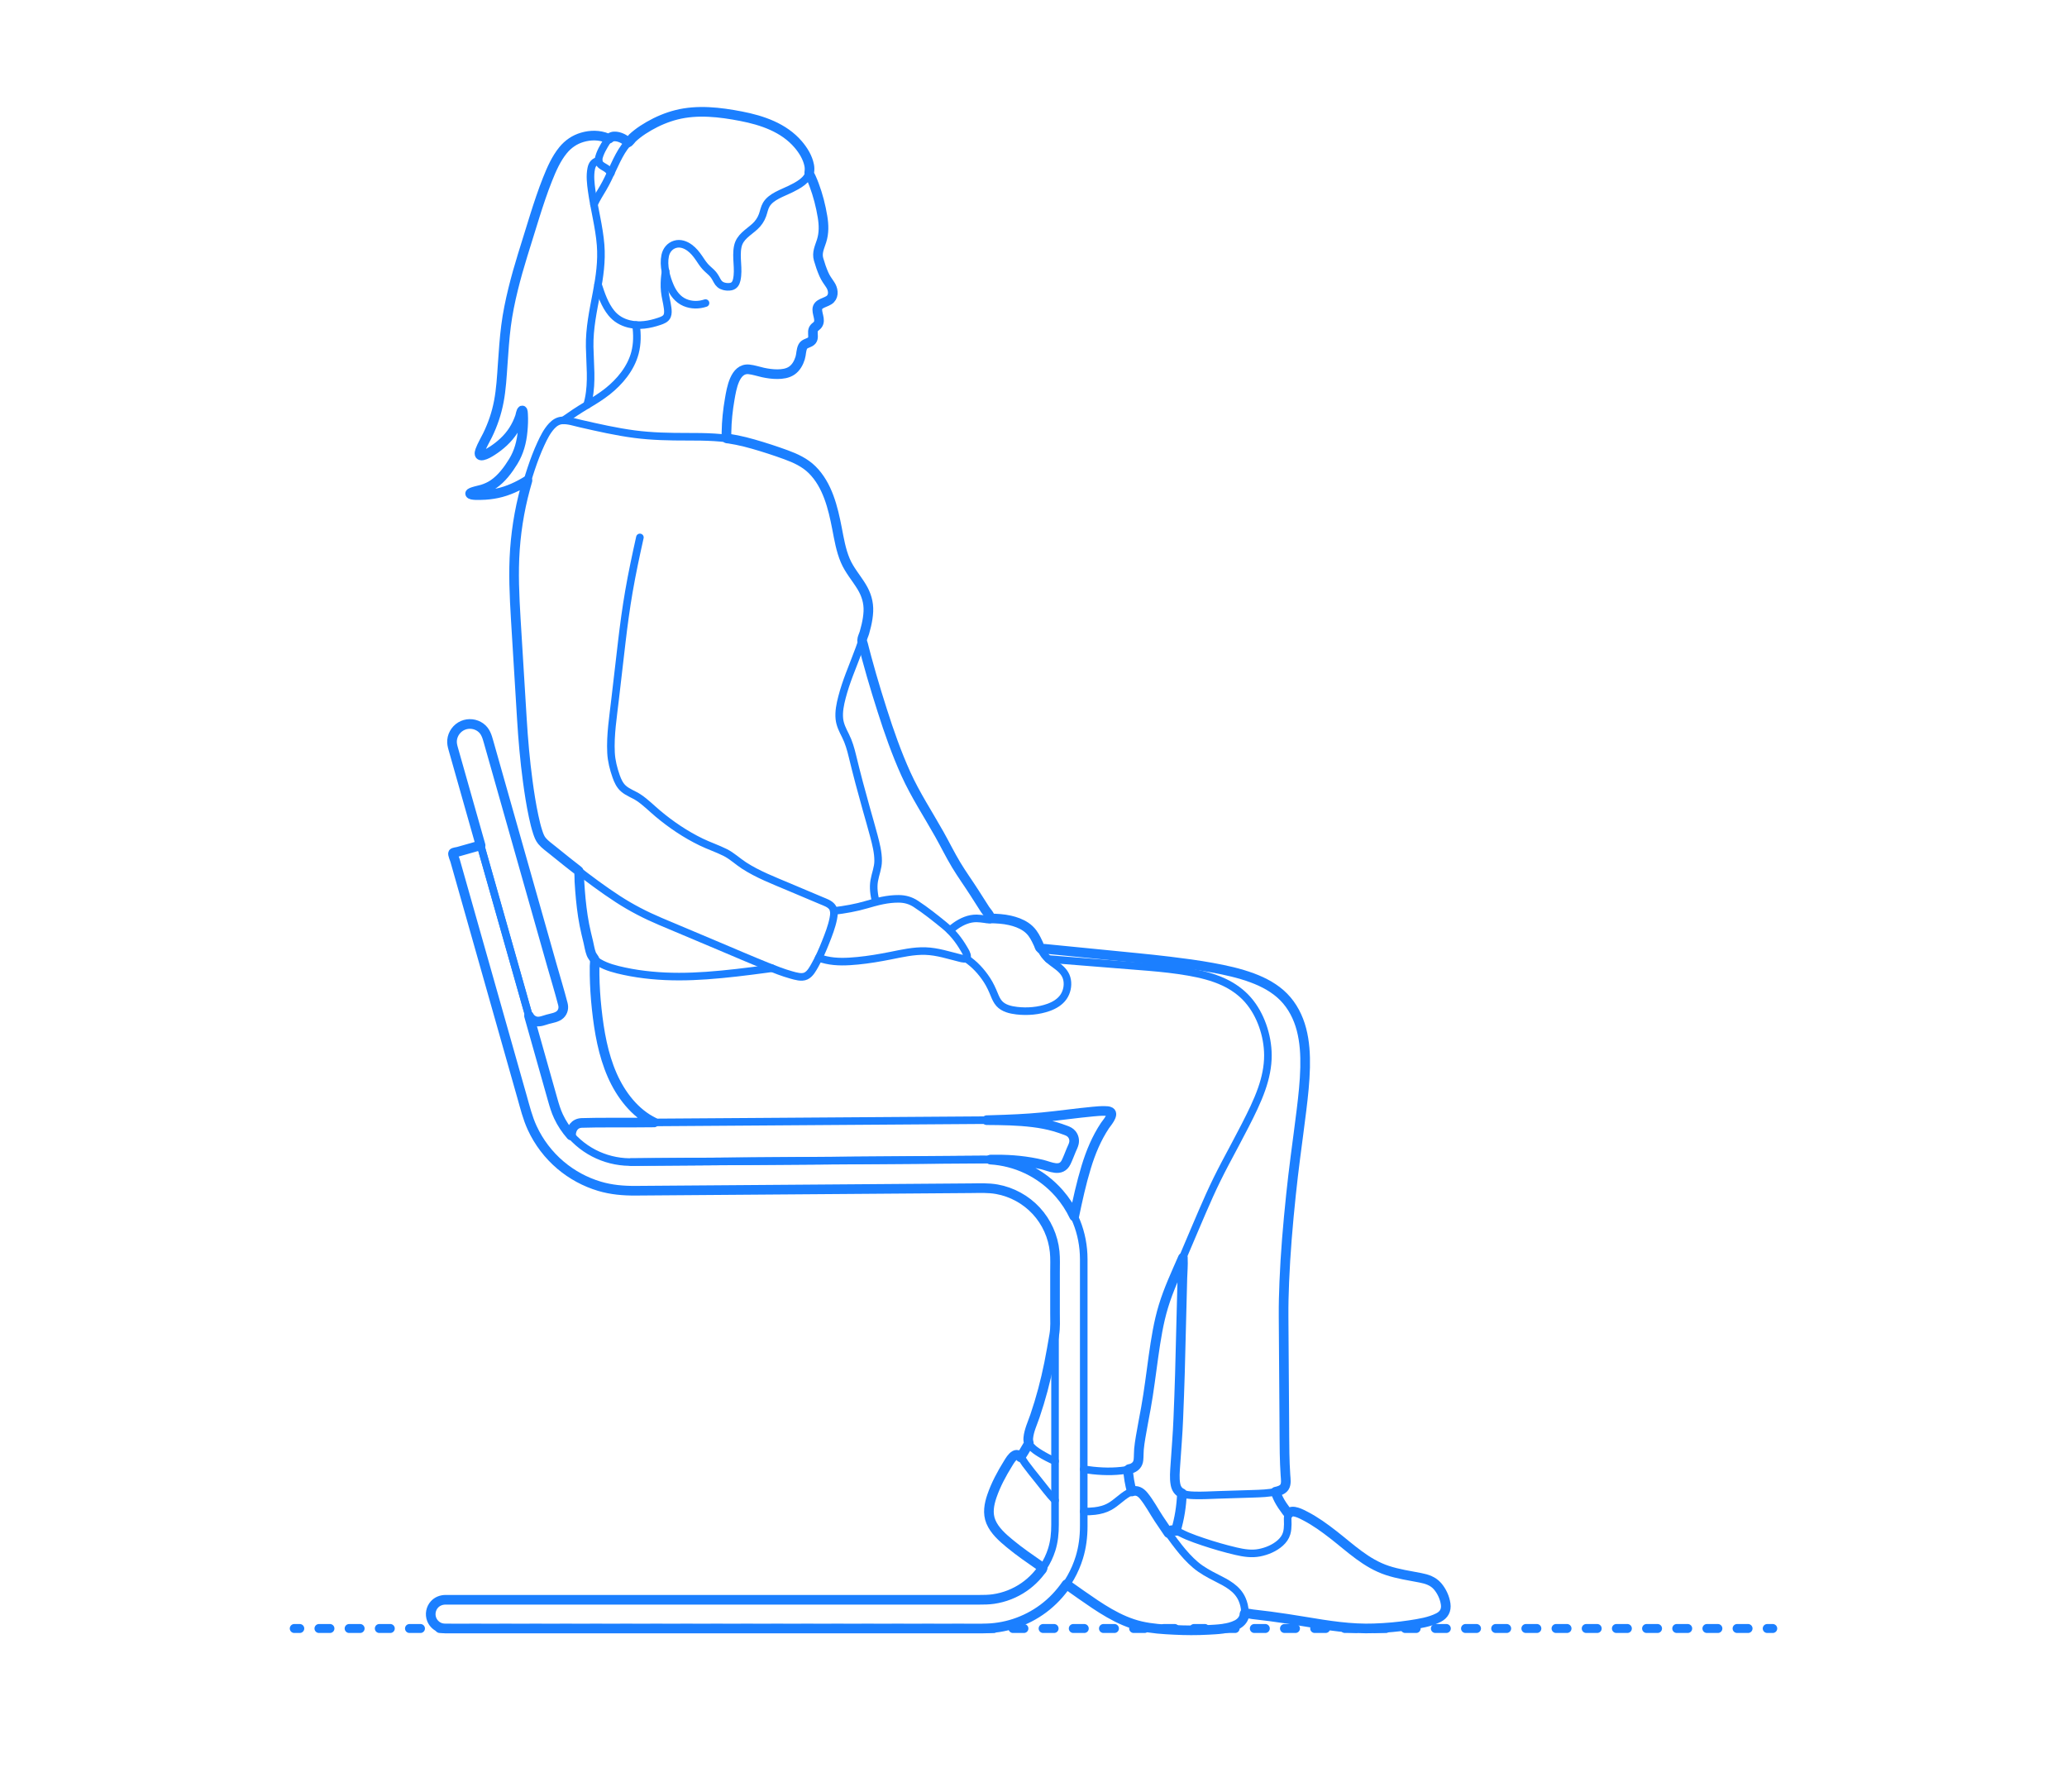 <?xml version="1.0" encoding="utf-8"?>
<!-- Generator: Adobe Illustrator 23.0.3, SVG Export Plug-In . SVG Version: 6.00 Build 0)  -->
<!DOCTYPE svg PUBLIC "-//W3C//DTD SVG 1.1//EN" "http://www.w3.org/Graphics/SVG/1.1/DTD/svg11.dtd">
<svg version="1.1" xmlns:x="http://ns.adobe.com/Extensibility/1.0/" xmlns:i="http://ns.adobe.com/AdobeIllustrator/10.0/" xmlns:graph="http://ns.adobe.com/Graphs/1.0/"
	 xmlns="http://www.w3.org/2000/svg" xmlns:xlink="http://www.w3.org/1999/xlink" x="0px" y="0px" viewBox="0 0 750 650"
	 enable-background="new 0 0 750 650" xml:space="preserve">
<g id="FILL-BACKGROUND">
	<rect fill="#FFFFFF" width="750" height="650"/>
</g>
<g id="N-TEXT">
</g>
<g id="N-DIMENSIONS">
</g>
<g id="AG-DIAGRAM">
	<g id="POLYLINE_314_">
		<g>
			<g>
				
					<line fill="none" stroke="#1B7FFF" stroke-width="3.25" stroke-linecap="round" stroke-linejoin="round" x1="106.771" y1="590.784" x2="108.771" y2="590.784"/>
				
					<line fill="none" stroke="#1B7FFF" stroke-width="3.25" stroke-linecap="round" stroke-linejoin="round" stroke-dasharray="3.981,6.967" x1="115.738" y1="590.784" x2="637.746" y2="590.784"/>
				
					<line fill="none" stroke="#1B7FFF" stroke-width="3.25" stroke-linecap="round" stroke-linejoin="round" x1="641.229" y1="590.784" x2="643.229" y2="590.784"/>
			</g>
		</g>
	</g>
</g>
<g id="AG-DETAIL-DIAGRAM">
</g>
<g id="AG-DETAILS">
</g>
<g id="AG-PEOPLE">
	<g id="POLYLINE_315_">
		
			<path fill="none" stroke="#1B7FFF" stroke-width="2.75" stroke-linecap="round" stroke-linejoin="round" stroke-miterlimit="10" d="
			M370.291,528.661c1.078-1.674,2.09-3.381,3.064-5.117"/>
	</g>
	<g id="POLYLINE_316_">
		
			<path fill="none" stroke="#1B7FFF" stroke-width="2.75" stroke-linecap="round" stroke-linejoin="round" stroke-miterlimit="10" d="
			M409.315,533.114c0.166,2.705,0.63,5.359,1.346,7.972"/>
	</g>
	<g id="POLYLINE_317_">
		
			<path fill="none" stroke="#1B7FFF" stroke-width="2.75" stroke-linecap="round" stroke-linejoin="round" stroke-miterlimit="10" d="
			M462.821,541.17c0.994,2.966,2.703,5.636,4.792,7.95"/>
	</g>
	<g id="POLYLINE_318_">
		
			<path fill="none" stroke="#1B7FFF" stroke-width="2.75" stroke-linecap="round" stroke-linejoin="round" stroke-miterlimit="10" d="
			M426.64,555.369c1.336-4.471,2.041-8.978,2.224-13.64"/>
	</g>
	<g id="POLYLINE_319_">
		
			<path fill="none" stroke="#1B7FFF" stroke-width="2.75" stroke-linecap="round" stroke-linejoin="round" stroke-miterlimit="10" d="
			M451.626,585.321c8.798,0.904,17.505,2.251,26.227,3.701c3.8,0.632,7.592,1.248,11.436,1.546c4.092,0.317,8.198,0.26,12.293,0.022
			c4.067-0.236,8.141-0.673,12.15-1.406c2.944-0.538,6.273-1.091,8.857-2.706c4.13-2.582,1.158-9.016-1.541-11.608
			c-1.791-1.72-4.217-2.224-6.585-2.643c-4.109-0.727-8.233-1.443-12.168-2.872c-7.401-2.688-12.979-8.348-19.111-13.052
			c-3.137-2.406-6.407-4.758-9.958-6.519c-1.156-0.573-4.608-2.442-5.62-0.648c-0.588,1.042-0.33,2.713-0.348,3.817
			c-0.018,1.107-0.085,2.233-0.397,3.301c-0.399,1.363-1.244,2.521-2.291,3.465c-2.086,1.879-4.887,3.05-7.623,3.578
			c-2.843,0.549-5.661,0.096-8.449-0.551c-4.02-0.934-7.999-2.1-11.914-3.403c-1.97-0.656-3.932-1.348-5.848-2.147
			c-1.557-0.649-3.079-1.601-4.713-2.04c-0.99-0.266-1.593,0.085-2.054,0.997"/>
	</g>
	<g id="POLYLINE_320_">
		
			<path fill="none" stroke="#1B7FFF" stroke-width="2.75" stroke-linecap="round" stroke-linejoin="round" stroke-miterlimit="10" d="
			M215.815,348.028c-0.16,4.417-0.049,8.836,0.277,13.244c0.33,4.46,0.856,8.907,1.626,13.312c0.743,4.249,1.756,8.474,3.244,12.527
			c1.49,4.058,3.473,7.927,6.117,11.358c2.426,3.148,5.373,5.996,8.839,7.977c0.468,0.268,0.946,0.517,1.433,0.75"/>
	</g>
	<g id="POLYLINE_321_">
		
			<path fill="none" stroke="#1B7FFF" stroke-width="2.75" stroke-linecap="round" stroke-linejoin="round" stroke-miterlimit="10" d="
			M358.03,406.373c6.128-0.176,12.251-0.397,18.363-0.894c6.095-0.495,12.156-1.345,18.232-2.021
			c2.356-0.262,4.961-0.715,7.325-0.34c2.071,0.329,1.141,1.918,0.356,3.141c-1.534,2.39-3.157,4.691-4.414,7.247
			c-1.27,2.585-2.285,5.292-3.182,8.026c-1.879,5.724-3.251,11.607-4.476,17.502c-0.154,0.742-0.308,1.484-0.463,2.226"/>
	</g>
	<g id="POLYLINE_322_">
		
			<path fill="none" stroke="#1B7FFF" stroke-width="2.75" stroke-linecap="round" stroke-linejoin="round" stroke-miterlimit="10" d="
			M382.812,482.622c-1.456,8.471-2.903,16.967-5.382,25.212c-1.195,3.972-2.744,7.836-3.896,11.819
			c-0.521,1.8-0.728,3.55,0.574,5.065c0.871,1.014,2.029,1.774,3.15,2.48c1.769,1.114,3.634,2.069,5.555,2.893"/>
	</g>
	<g id="POLYLINE_323_">
		
			<path fill="none" stroke="#1B7FFF" stroke-width="2.75" stroke-linecap="round" stroke-linejoin="round" stroke-miterlimit="10" d="
			M382.812,544.306c-2.179-2.241-4.05-4.824-6.012-7.249c-1.608-1.988-3.22-3.979-4.739-6.037c-0.739-1.001-2.243-4.039-3.894-3.032
			c-1.572,0.96-2.546,3.136-3.418,4.657c-2.581,4.505-5.582,9.666-5.925,14.966c-0.258,3.984,1.953,7.138,4.688,9.809
			c4.032,3.936,8.799,7.098,13.405,10.309c0.504,0.351,1.007,0.702,1.511,1.054"/>
	</g>
	<g id="POLYLINE_324_">
		
			<path fill="none" stroke="#1B7FFF" stroke-width="2.75" stroke-linecap="round" stroke-linejoin="round" stroke-miterlimit="10" d="
			M386.96,574.766c5.143,3.629,10.254,7.349,15.715,10.495c5.154,2.97,10.515,4.856,16.436,5.516
			c6.131,0.683,12.383,0.836,18.543,0.547c2.921-0.137,5.928-0.314,8.768-1.054c1.293-0.337,2.633-0.821,3.652-1.72
			c2.343-2.066,1.726-5.794,0.614-8.34c-1.747-3.999-5.573-5.908-9.283-7.786c-2.684-1.358-5.319-2.764-7.628-4.717
			c-2.262-1.913-4.234-4.147-6.065-6.469c-4.043-5.126-7.51-10.681-11.035-16.166c-0.931-1.448-2.02-3.502-3.771-4.105
			c-1.216-0.419-2.502,0.14-3.555,0.739c-2.398,1.364-4.273,3.471-6.677,4.823c-1.659,0.934-3.505,1.405-5.386,1.636
			c-1.345,0.165-2.706,0.215-4.059,0.164"/>
	</g>
	<g id="POLYLINE_325_">
		
			<path fill="none" stroke="#1B7FFF" stroke-width="2.75" stroke-linecap="round" stroke-linejoin="round" stroke-miterlimit="10" d="
			M232.183,194.967c-1.459,6.528-2.855,13.061-3.993,19.654c-1.035,5.998-1.848,12.044-2.56,18.089
			c-0.818,6.942-1.639,13.884-2.423,20.831c-0.726,6.431-1.832,13.067-1.499,19.556c0.15,2.91,0.896,5.83,1.864,8.571
			c0.571,1.616,1.325,3.253,2.634,4.407c1.619,1.427,3.753,2.099,5.535,3.284c2.512,1.67,4.654,3.858,6.957,5.792
			c4.778,4.013,10.097,7.597,15.719,10.317c2.843,1.376,5.855,2.375,8.681,3.782c2.521,1.256,4.535,3.229,6.885,4.748
			c4.983,3.22,10.653,5.396,16.1,7.694c4,1.688,7.999,3.375,11.999,5.062c1.31,0.553,2.929,1.072,3.836,2.244
			c0.93,1.201,0.708,2.905,0.432,4.291c-0.58,2.909-1.689,5.744-2.779,8.493c-1.12,2.823-2.34,5.632-3.836,8.279
			c-0.785,1.389-1.762,3.282-3.308,4.006c-1.588,0.745-3.755,0.054-5.323-0.382c-2.983-0.829-5.884-1.976-8.753-3.129
			c-5.839-2.345-11.615-4.847-17.413-7.291c-7.146-3.013-14.297-6.014-21.438-9.039c-5.309-2.249-10.405-4.878-15.245-8.017
			c-5.403-3.504-10.572-7.373-15.653-11.324c-2.676-2.081-5.332-4.187-7.956-6.332c-1.627-1.33-3.71-2.643-4.702-4.57
			c-1.225-2.382-1.753-5.219-2.31-7.816c-0.683-3.187-1.23-6.4-1.707-9.624c-0.957-6.465-1.584-12.976-2.111-19.489
			c-0.546-6.754-0.897-13.524-1.311-20.287c-0.391-6.397-0.794-12.794-1.163-19.192c-0.394-6.817-0.8-13.63-0.793-20.462
			c0.007-6.247,0.489-12.49,1.546-18.649c1.075-6.268,2.645-12.466,4.662-18.496c1.016-3.037,2.148-6.045,3.494-8.953
			c1.058-2.287,2.228-4.658,3.964-6.516c1.027-1.099,2.277-1.902,3.81-1.985c2.191-0.118,4.485,0.672,6.595,1.153
			c6.495,1.479,12.992,2.968,19.605,3.833c6.361,0.832,12.711,0.942,19.117,0.937c6.614-0.005,13.125,0.069,19.607,1.553
			c3.023,0.692,5.998,1.57,8.943,2.535c3.182,1.043,6.408,2.018,9.502,3.307c2.539,1.058,4.988,2.397,6.997,4.301
			c2.151,2.038,3.773,4.587,5.055,7.242c2.783,5.763,3.777,12.041,5.036,18.254c0.576,2.843,1.288,5.678,2.493,8.327
			c1.229,2.703,3.058,4.996,4.721,7.434c1.446,2.12,2.714,4.41,3.185,6.959c0.449,2.43,0.191,4.95-0.281,7.355
			c-1.288,6.561-4.094,12.837-6.438,19.062c-1.015,2.695-1.945,5.439-2.665,8.228c-0.65,2.515-1.206,5.188-0.938,7.796
			c0.225,2.191,1.219,4.115,2.198,6.054c1.191,2.358,1.91,4.856,2.527,7.417c1.561,6.48,3.285,12.904,5.087,19.32
			c0.908,3.232,1.853,6.456,2.71,9.702c0.773,2.929,1.554,5.974,1.543,9.024c-0.009,2.507-1.001,4.759-1.419,7.197
			c-0.436,2.543-0.061,5.18,0.575,7.657"/>
	</g>
	<g id="POLYLINE_326_">
		
			<path fill="none" stroke="#1B7FFF" stroke-width="2.75" stroke-linecap="round" stroke-linejoin="round" stroke-miterlimit="10" d="
			M350.578,347.722c3.076,2.067,5.527,4.737,7.547,7.838c1.082,1.662,1.878,3.413,2.626,5.244c0.471,1.155,0.979,2.327,1.825,3.264
			c1.58,1.75,4.121,2.319,6.359,2.582c3.814,0.448,7.954,0.106,11.578-1.202c2.077-0.75,4.089-1.934,5.366-3.781
			c1.206-1.745,1.694-4.002,1.332-6.091c-0.375-2.166-1.702-3.644-3.386-4.954c-1.406-1.093-2.932-2.058-4.16-3.362
			c-0.983-1.045-1.68-2.301-2.296-3.587c-1.245-2.597-2.357-5.353-4.729-7.133c-2.892-2.171-6.73-3-10.274-3.222
			c-1.01-0.063-2.024-0.07-3.035-0.017"/>
	</g>
	<g id="POLYLINE_327_">
		
			<path fill="none" stroke="#1B7FFF" stroke-width="2.75" stroke-linecap="round" stroke-linejoin="round" stroke-miterlimit="10" d="
			M312.806,232.25c1.143,4.513,2.345,9.006,3.637,13.479c1.267,4.384,2.616,8.747,4.022,13.089c1.317,4.067,2.71,8.117,4.225,12.115
			c1.597,4.214,3.27,8.41,5.25,12.462c1.964,4.018,4.27,7.847,6.518,11.709c2.281,3.919,4.584,7.819,6.722,11.819
			c2.074,3.881,4.219,7.65,6.657,11.315c2.592,3.897,5.085,7.852,7.644,11.77c0.266,0.408,2.619,3.154,1.486,3.542
			c-0.461,0.158-1.2-0.044-1.652-0.102c-0.975-0.125-1.949-0.264-2.934-0.278c-2.77-0.041-5.354,1.101-7.589,2.665
			c-0.732,0.512-1.43,1.071-2.1,1.662"/>
	</g>
	<g id="POLYLINE_328_">
		
			<path fill="none" stroke="#1B7FFF" stroke-width="2.75" stroke-linecap="round" stroke-linejoin="round" stroke-miterlimit="10" d="
			M302.528,330.496c4.013-0.478,8.082-1.183,11.96-2.333c3.807-1.129,7.586-2.112,11.596-2.083c2.285,0.017,4.288,0.573,6.204,1.821
			c3.597,2.344,7.032,5.1,10.36,7.81c2.892,2.354,5.219,5.267,7.091,8.491c0.44,0.759,1.29,2,1.178,2.945
			c-0.135,1.143-1.9,0.584-2.606,0.411c-4.16-1.02-8.204-2.387-12.527-2.527c-4.272-0.138-8.491,0.839-12.654,1.664
			c-3.947,0.782-7.909,1.462-11.916,1.848c-3.815,0.368-7.702,0.564-11.468-0.285c-0.909-0.205-1.806-0.456-2.705-0.697"/>
	</g>
	<g id="POLYLINE_329_">
		
			<path fill="none" stroke="#1B7FFF" stroke-width="2.75" stroke-linecap="round" stroke-linejoin="round" stroke-miterlimit="10" d="
			M263.617,159.009c-0.11-6.006,0.431-12.301,2.012-18.111c0.734-2.698,2.046-6.973,5.53-6.938c2.362,0.024,4.676,1.03,6.991,1.426
			c2.259,0.386,4.688,0.589,6.937,0.022c2.475-0.623,4.126-2.468,5.012-4.813c0.46-1.216,0.625-2.469,0.873-3.738
			c0.146-0.747,0.349-1.429,1.001-1.89c1.448-1.024,3.123-0.931,3.051-3.125c-0.027-0.807-0.281-1.824,0.146-2.577
			c0.434-0.765,1.439-0.988,1.843-1.779c0.746-1.456-0.345-3.462-0.448-4.94c-0.139-1.994,1.766-2.403,3.243-3.097
			c1.442-0.678,2.375-1.73,2.38-3.377c0.006-1.859-1.252-3.076-2.195-4.553c-1.397-2.189-2.212-4.854-2.936-7.327
			c-0.407-1.39-0.334-2.606,0.098-3.977c0.718-2.284,1.599-4.424,1.68-6.846c0.091-2.708-0.449-5.421-1.032-8.052
			c-0.649-2.927-1.465-5.826-2.541-8.627c-0.504-1.313-1.07-2.602-1.71-3.855"/>
	</g>
	<g id="POLYLINE_330_">
		
			<path fill="none" stroke="#1B7FFF" stroke-width="2.75" stroke-linecap="round" stroke-linejoin="round" stroke-miterlimit="10" d="
			M191.393,174.317c-3.207,1.975-6.628,3.628-10.31,4.491c-3.036,0.712-6.726,1.298-9.813,0.556
			c-0.493-0.118-0.973-0.292-0.331-0.629c0.646-0.34,1.509-0.45,2.199-0.635c1.502-0.404,3.009-0.841,4.399-1.551
			c2.768-1.412,4.825-3.753,6.669-6.198c2.255-2.989,4.029-6.19,4.835-9.872c0.751-3.432,1.134-7.346,0.708-10.846
			c-0.06-0.49-0.143-1.05-0.457-0.347c-0.346,0.772-0.527,1.637-0.818,2.434c-0.604,1.658-1.356,3.268-2.344,4.735
			c-1.819,2.703-4.359,4.98-7.055,6.785c-0.605,0.405-5.734,3.683-5.062,0.805c0.356-1.525,1.285-2.976,1.987-4.352
			c0.906-1.778,1.781-3.565,2.517-5.422c3.225-8.14,3.52-16.832,4.121-25.457c0.569-8.172,1.637-16.181,3.61-24.14
			c2.166-8.733,4.98-17.31,7.667-25.891c1.194-3.814,2.439-7.62,3.843-11.363c1.367-3.643,2.842-7.323,4.918-10.63
			c1.596-2.542,3.64-4.82,6.385-6.129c2.493-1.189,5.445-1.756,8.192-1.401c1.295,0.167,2.52,0.592,3.711,1.112"/>
	</g>
	<g id="POLYLINE_331_">
		
			<path fill="none" stroke="#1B7FFF" stroke-width="2.75" stroke-linecap="round" stroke-linejoin="round" stroke-miterlimit="10" d="
			M217.183,58.282c-1.638,0.397-2.338,1.293-2.661,2.907c-0.523,2.614-0.189,5.401,0.172,8.015
			c0.911,6.592,2.71,13.047,3.236,19.694c0.462,5.849-0.368,11.537-1.461,17.269c-1.242,6.513-2.631,12.973-2.51,19.639
			c0.115,6.355,0.925,12.638-0.383,18.933c-0.15,0.724-0.327,1.441-0.516,2.156"/>
	</g>
	<g id="POLYLINE_332_">
		
			<path fill="none" stroke="#1B7FFF" stroke-width="2.75" stroke-linecap="round" stroke-linejoin="round" stroke-miterlimit="10" d="
			M204.485,152.507c2.732-1.936,5.467-3.767,8.346-5.476c2.603-1.546,5.197-3.121,7.575-5.004c4.509-3.57,8.507-8.387,9.993-14.041
			c0.863-3.283,0.851-6.721,0.383-10.065"/>
	</g>
	<g id="POLYLINE_333_">
		
			<path fill="none" stroke="#1B7FFF" stroke-width="2.75" stroke-linecap="round" stroke-linejoin="round" stroke-miterlimit="10" d="
			M217.006,103.304c1.146,3.551,2.439,7.34,4.827,10.272c1.643,2.017,3.849,3.302,6.361,3.926c3.756,0.932,7.443,0.283,11.051-0.933
			c1.095-0.369,2.361-0.823,2.84-1.977c0.364-0.878,0.276-1.939,0.161-2.857c-0.257-2.056-0.844-4.055-1.051-6.119
			c-0.193-1.924-0.12-3.878,0.114-5.794c0.06-0.489,0.133-0.975,0.215-1.461"/>
	</g>
	<g id="POLYLINE_334_">
		
			<path fill="none" stroke="#1B7FFF" stroke-width="2.75" stroke-linecap="round" stroke-linejoin="round" stroke-miterlimit="10" d="
			M255.991,109.948c-2.434,0.823-5.103,0.821-7.482-0.192c-2.587-1.103-4.241-3.34-5.34-5.862c-1.433-3.287-2.571-7.573-1.81-11.174
			c0.405-1.919,1.658-3.506,3.567-4.085c1.891-0.575,3.788,0.122,5.324,1.251c1.364,1.002,2.42,2.32,3.37,3.707
			c0.694,1.013,1.346,2.066,2.158,2.992c0.715,0.816,1.558,1.501,2.342,2.247c0.967,0.919,1.475,1.87,2.101,3.04
			c0.552,1.032,1.306,1.697,2.448,1.994c0.803,0.209,1.696,0.269,2.512,0.107c1.302-0.257,1.872-1.242,2.141-2.448
			c0.886-3.971-0.441-8.096,0.372-12.072c0.72-3.521,3.758-5.03,6.223-7.287c1.24-1.135,2.19-2.526,2.762-4.109
			c0.466-1.291,0.673-2.686,1.389-3.877c1.746-2.902,5.907-4.173,8.735-5.58c2.654-1.32,6.51-3.232,6.925-6.584
			c0.347-2.805-1.293-5.799-2.836-7.996c-2.794-3.979-6.896-6.879-11.334-8.769c-4.703-2.003-9.78-3.043-14.816-3.796
			c-4.995-0.747-10.108-1.196-15.143-0.582c-4.693,0.573-9.212,2.183-13.348,4.448c-4.269,2.339-8.101,5.344-10.664,9.543
			c-2.587,4.239-4.198,8.989-6.713,13.274c-1.157,1.971-2.402,3.9-3.356,5.982"/>
	</g>
	<g id="POLYLINE_335_">
		
			<path fill="none" stroke="#1B7FFF" stroke-width="2.75" stroke-linecap="round" stroke-linejoin="round" stroke-miterlimit="10" d="
			M221.659,62.776c-0.435-0.559-0.859-1.109-1.434-1.532c-0.721-0.531-1.575-0.877-2.252-1.471
			c-1.153-1.012-0.796-2.456-0.318-3.722c0.449-1.191,1.052-2.328,1.703-3.419c0.521-0.873,1.083-1.868,1.89-2.517
			c1.16-0.932,2.716-0.667,4.006-0.161c0.992,0.39,1.899,0.978,2.655,1.73"/>
	</g>
	<g id="POLYLINE_336_">
		
			<path fill="none" stroke="#1B7FFF" stroke-width="2.75" stroke-linecap="round" stroke-linejoin="round" stroke-miterlimit="10" d="
			M210.049,316.009c0.33,6.861,0.818,13.727,2.19,20.47c0.35,1.721,0.785,3.421,1.197,5.128c0.329,1.359,0.538,2.765,0.981,4.094
			c0.52,1.559,1.584,2.696,2.983,3.523c2.751,1.626,6.029,2.438,9.124,3.106c3.244,0.701,6.539,1.18,9.842,1.498
			c6.666,0.642,13.384,0.56,20.058,0.087c7.243-0.514,14.44-1.415,21.635-2.381c0.688-0.092,1.376-0.185,2.064-0.277"/>
	</g>
	<g id="POLYLINE_337_">
		
			<path fill="none" stroke="#1B7FFF" stroke-width="2.75" stroke-linecap="round" stroke-linejoin="round" stroke-miterlimit="10" d="
			M393.229,533.03c4.489,0.677,9.116,1.006,13.641,0.496c2.328-0.263,5.717-0.733,6.17-3.555c0.274-1.71,0.129-3.483,0.33-5.208
			c0.245-2.106,0.633-4.191,1.015-6.275c0.903-4.931,1.838-9.854,2.548-14.817c0.744-5.195,1.396-10.404,2.19-15.592
			c0.706-4.61,1.549-9.222,2.875-13.699c1.132-3.823,2.622-7.512,4.181-11.176c2.516-5.915,5.033-11.829,7.549-17.744
			c1.681-3.95,3.369-7.894,5.131-11.809c1.774-3.943,3.7-7.823,5.714-11.649c2.399-4.559,4.879-9.08,7.218-13.67
			c2.212-4.34,4.413-8.712,6.019-13.321c1.371-3.932,2.271-8.04,2.247-12.22c-0.021-3.663-0.703-7.328-1.933-10.775
			c-1.2-3.364-2.945-6.568-5.298-9.267c-2.406-2.759-5.42-4.895-8.727-6.444c-4.061-1.902-8.467-2.953-12.867-3.725
			c-4.728-0.829-9.514-1.332-14.295-1.742c-4.279-0.367-8.562-0.686-12.843-1.028c-6.706-0.537-13.413-1.073-20.119-1.61
			c-1.217-0.097-2.434-0.195-3.651-0.292"/>
	</g>
	<g id="POLYLINE_338_">
		
			<path fill="none" stroke="#1B7FFF" stroke-width="2.75" stroke-linecap="round" stroke-linejoin="round" stroke-miterlimit="10" d="
			M377.554,344.061c7.194,0.711,14.388,1.422,21.582,2.133c6.532,0.646,13.068,1.262,19.593,1.977
			c6.894,0.755,13.784,1.579,20.615,2.791c6.398,1.135,12.925,2.548,18.803,5.404c5.146,2.5,9.408,6.274,11.985,11.431
			c2.768,5.538,3.475,11.857,3.451,17.973c-0.024,6.131-0.725,12.254-1.511,18.327c-0.953,7.366-1.982,14.727-2.831,22.106
			c-0.808,7.025-1.522,14.058-2.112,21.105c-0.573,6.841-0.998,13.694-1.229,20.555c-0.184,5.46-0.141,10.917-0.103,16.379
			c0.066,9.574,0.131,19.148,0.197,28.723c0.039,5.664,0.035,11.33,0.175,16.992c0.04,1.616,0.131,3.228,0.237,4.841
			c0.072,1.098,0.212,2.23,0.086,3.33c-0.217,1.898-1.803,2.617-3.479,3.001c-2.687,0.615-5.551,0.687-8.295,0.781
			c-4.27,0.145-8.542,0.268-12.812,0.402c-2.855,0.09-5.737,0.277-8.594,0.178c-1.569-0.054-3.31-0.151-4.734-0.897
			c-1.421-0.744-1.971-2.192-2.156-3.697c-0.34-2.771-0.004-5.635,0.19-8.407c0.505-7.2,0.912-14.382,1.18-21.594
			c0.211-5.685,0.386-11.366,0.531-17.053c0.245-9.579,0.491-19.158,0.736-28.736c0.05-1.945,0.1-3.889,0.149-5.834"/>
	</g>
</g>
<g id="AG-FURNITURE">
	<g id="POLYLINE_311_">
		
			<path fill="none" stroke="#1B7FFF" stroke-width="2.75" stroke-linecap="round" stroke-linejoin="round" stroke-miterlimit="10" d="
			M228.915,421.577c2.359-0.016,4.718-0.033,7.077-0.049c6.114-0.042,12.229-0.084,18.343-0.126
			c8.394-0.058,16.788-0.116,25.181-0.173c9.294-0.064,18.588-0.128,27.882-0.192c8.724-0.06,17.447-0.12,26.171-0.18
			c6.691-0.046,13.382-0.092,20.073-0.138c3.263-0.022,6.527-0.05,9.79-0.067c4.749-0.026,9.61,0.652,14.233,1.712
			c3.095,0.71,7.387,3.19,9.249-0.913c0.771-1.701,1.449-3.45,2.172-5.172c0.268-0.638,0.572-1.259,0.649-1.954
			c0.16-1.439-0.519-2.882-1.737-3.673c-0.919-0.598-2.078-0.886-3.107-1.236c-1.312-0.447-2.642-0.842-3.99-1.169
			c-2.817-0.684-5.696-1.083-8.58-1.347c-5.551-0.507-11.139-0.542-16.709-0.517c-2.556,0.012-5.112,0.035-7.667,0.053
			c-6.049,0.042-12.097,0.083-18.146,0.125c-8.284,0.057-16.567,0.114-24.851,0.171c-9.229,0.064-18.459,0.127-27.688,0.191
			c-8.959,0.062-17.917,0.123-26.876,0.185c-7.468,0.051-14.935,0.103-22.403,0.154c-4.687,0.032-9.374,0.065-14.061,0.097
			c-1.663,0.011-3.684-0.283-5.117,0.75c-1.31,0.944-1.614,2.289-1.603,3.799"/>
	</g>
	<g id="POLYLINE_312_">
		
			<path fill="none" stroke="#1B7FFF" stroke-width="2.75" stroke-linecap="round" stroke-linejoin="round" stroke-miterlimit="10" d="
			M196.3,370.463c-2.041,0.566-3.986-0.682-4.588-2.667c-0.727-2.397-1.367-4.824-2.051-7.234
			c-1.452-5.121-2.903-10.243-4.355-15.364c-1.882-6.641-3.764-13.282-5.647-19.922c-1.976-6.97-3.951-13.94-5.927-20.91
			c-1.731-6.109-3.463-12.218-5.194-18.327c-1.15-4.058-2.3-8.115-3.45-12.173c-0.374-1.32-0.914-2.703-1.05-4.08
			c-0.149-1.501,0.237-3.033,1.081-4.284c0.82-1.216,2.049-2.133,3.449-2.572c1.381-0.433,2.891-0.39,4.246,0.12
			c1.422,0.536,2.63,1.573,3.376,2.898c0.632,1.122,0.887,2.463,1.234,3.689c1.08,3.812,2.161,7.624,3.241,11.436
			c1.692,5.971,3.385,11.942,5.077,17.913c1.967,6.94,3.934,13.879,5.901,20.819c1.904,6.718,3.808,13.436,5.712,20.153
			c1.504,5.305,3.007,10.611,4.511,15.916c0.766,2.702,1.535,5.404,2.298,8.107c0.494,1.749,0.123,3.579-1.571,4.573
			c-0.763,0.448-1.709,0.608-2.548,0.846C198.797,369.755,197.549,370.109,196.3,370.463z"/>
	</g>
	<g id="POLYLINE_313_">
		
			<path fill="none" stroke="#1B7FFF" stroke-width="2.75" stroke-linecap="round" stroke-linejoin="round" stroke-miterlimit="10" d="
			M161.491,580.367c-2.339,0-4.431,1.612-5.032,3.866c-0.588,2.207,0.379,4.606,2.323,5.79c1.514,0.922,3.232,0.76,4.923,0.76
			c3.536,0,7.073,0,10.609,0c5.884,0,11.768,0,17.652,0c7.593,0,15.186,0,22.779,0c8.696,0,17.392,0,26.088,0
			c9.095,0,18.19,0,27.284,0c8.916,0,17.833,0,26.749,0c8.032,0,16.064,0,24.096,0c6.542,0,13.085,0,19.627,0
			c4.414,0,8.828,0,13.241,0c1.646,0,3.293,0.007,4.939,0c4.884-0.021,9.727-0.985,14.228-2.891
			c4.907-2.078,9.343-5.245,12.902-9.211c3.53-3.935,6.187-8.631,7.733-13.687c1.126-3.684,1.597-7.472,1.597-11.316
			c0-4.32,0-8.641,0-12.961c0-7.941,0-15.883,0-23.824c0-9.044,0-18.087,0-27.131c0-7.543,0-15.087,0-22.63
			c0-3.463,0.009-6.925,0-10.388c-0.012-4.65-0.88-9.272-2.626-13.586c-1.911-4.72-4.818-9.013-8.496-12.536
			c-3.688-3.532-8.125-6.258-12.94-7.958c-4.022-1.42-8.249-2.076-12.508-2.051c-3.152,0.019-6.305,0.047-9.457,0.071
			c-6.602,0.049-13.205,0.098-19.807,0.148c-8.568,0.064-17.136,0.128-25.703,0.192c-9.046,0.067-18.091,0.135-27.137,0.202
			c-8.036,0.06-16.071,0.12-24.107,0.18c-5.552,0.041-11.104,0.083-16.656,0.124c-2.37,0.018-4.773,0.132-7.139-0.037
			c-4.469-0.32-8.847-1.699-12.694-3.996c-3.942-2.354-7.3-5.655-9.717-9.559c-1.674-2.705-2.746-5.62-3.608-8.662
			c-1.339-4.723-2.677-9.446-4.016-14.169c-2.249-7.934-4.498-15.868-6.746-23.802c-2.445-8.626-4.89-17.252-7.335-25.878
			c-1.958-6.908-3.916-13.815-5.873-20.723c-0.76-2.681-1.52-5.363-2.28-8.044c-3.005,0.852-6.01,1.703-9.015,2.555
			c-0.375,0.106-0.896,0.107-0.969,0.418c-0.055,0.234,0.226,0.797,0.29,1.024c1.161,4.095,2.321,8.19,3.482,12.285
			c2.001,7.058,4.001,14.117,6.002,21.175c2.275,8.028,4.551,16.055,6.826,24.083c2.016,7.112,4.032,14.224,6.047,21.336
			c1.191,4.202,2.382,8.404,3.573,12.606c1.009,3.561,2.272,6.994,4.128,10.213c2.217,3.846,5.088,7.305,8.458,10.194
			c3.298,2.827,7.067,5.097,11.107,6.693c4.675,1.847,9.674,2.76,14.698,2.742c2.072-0.007,4.145-0.031,6.218-0.046
			c5.358-0.04,10.715-0.08,16.073-0.12c7.457-0.056,14.914-0.111,22.372-0.167c8.339-0.062,16.677-0.124,25.016-0.187
			c8.075-0.06,16.149-0.12,24.224-0.181c6.661-0.05,13.323-0.099,19.984-0.149c4.03-0.03,8.06-0.06,12.09-0.09
			c2.612-0.019,5.184,0.025,7.754,0.596c4.374,0.973,8.465,3.104,11.766,6.135c3.287,3.018,5.757,6.886,7.106,11.14
			c0.95,2.994,1.2,6.04,1.2,9.157c0,4.383,0,8.766,0,13.149c0,7.367,0,14.734,0,22.101c0,8.375,0,16.751,0,25.126
			c0,7.327,0,14.655,0,21.982c0,4.24,0,8.479,0,12.719c0,3.074-0.28,6.079-1.212,9.029c-1.416,4.481-4.058,8.544-7.579,11.657
			c-3.437,3.04-7.67,5.138-12.17,6.033c-2.182,0.434-4.371,0.501-6.583,0.501c-2.871,0-5.741,0-8.612,0c-5.003,0-10.005,0-15.008,0
			c-6.591,0-13.182,0-19.773,0c-7.724,0-15.448,0-23.172,0c-8.292,0-16.584,0-24.875,0c-8.418,0-16.836,0-25.254,0
			c-7.973,0-15.946,0-23.919,0c-7.084,0-14.168,0-21.253,0c-5.635,0-11.27,0-16.905,0c-3.723,0-7.446,0-11.169,0
			C164.049,580.367,162.77,580.367,161.491,580.367z"/>
	</g>
</g>
<g id="AG-OUTLINE">
	<g id="POLYLINE_83_">
		
			<path fill="none" stroke="#1B7FFF" stroke-width="3.5" stroke-linecap="round" stroke-linejoin="round" stroke-miterlimit="10" d="
			M389.772,441.26c1.247-6,2.559-11.98,4.343-17.848c1.629-5.357,3.734-10.442,6.84-15.117c0.478-0.72,3.368-3.991,1.898-4.913
			c-0.567-0.356-1.455-0.337-2.095-0.35c-1.377-0.029-2.757,0.094-4.127,0.221c-6.166,0.576-12.299,1.474-18.465,2.066
			c-5.994,0.576-12.019,0.82-18.036,0.993c-0.7,0.02-1.4,0.04-2.1,0.06c5.624,0.035,11.271,0.103,16.86,0.8
			c2.644,0.33,5.266,0.817,7.828,1.555c1.373,0.396,2.721,0.865,4.058,1.366c0.829,0.311,1.555,0.662,2.128,1.374
			c0.731,0.909,1.016,2.125,0.764,3.264c-0.195,0.879-0.656,1.723-1.001,2.545c-0.602,1.433-1.137,2.92-1.816,4.319
			c-1.848,3.811-5.789,1.573-8.732,0.872c-5.456-1.3-11.042-1.843-16.641-1.805c-0.703,0.005-1.406,0.01-2.109,0.015
			c4.593,0.286,9.115,1.447,13.273,3.42c4.457,2.116,8.46,5.154,11.704,8.871C386.527,435.466,388.352,438.265,389.772,441.26z"/>
	</g>
	<g id="POLYLINE_84_">
		
			<path fill="none" stroke="#1B7FFF" stroke-width="3.5" stroke-linecap="round" stroke-linejoin="round" stroke-miterlimit="10" d="
			M428.863,541.729c-1.374-0.599-2.088-1.827-2.355-3.252c-0.429-2.294-0.181-4.754-0.032-7.064c0.36-5.6,0.857-11.191,1.065-16.8
			c0.202-5.446,0.451-10.892,0.59-16.34c0.189-7.367,0.378-14.733,0.566-22.1c0.107-4.171,0.214-8.342,0.321-12.513
			c0.059-2.322,0.307-4.726,0.181-7.048c-0.006-0.113,0.006-0.229,0.009-0.342c-2.52,5.788-5.214,11.536-7.054,17.588
			c-1.797,5.908-2.742,12.041-3.611,18.142c-0.897,6.295-1.63,12.62-2.766,18.879c-0.633,3.489-1.32,6.971-1.907,10.468
			c-0.246,1.464-0.474,2.935-0.603,4.414c-0.111,1.282-0.047,2.577-0.183,3.855c-0.165,1.558-1.026,2.531-2.474,3.099
			c-0.279,0.11-0.996,0.177-1.19,0.373c-0.266,0.267,0.004,1.479,0.053,1.92c0.152,1.383,0.384,2.755,0.69,4.112
			c0.149,0.66,0.319,1.314,0.497,1.966c1.793-0.648,3.203,0.17,4.344,1.567c2.102,2.575,3.673,5.616,5.506,8.382
			c1.138,1.717,2.285,3.425,3.458,5.118c0.619-1.224,1.496-1.249,2.671-0.784C427.976,550.898,428.681,546.392,428.863,541.729z"/>
	</g>
	<g id="POLYLINE_85_">
		
			<path fill="none" stroke="#1B7FFF" stroke-width="3.5" stroke-linecap="round" stroke-linejoin="round" stroke-miterlimit="10" d="
			M467.614,549.12c1.049-1.876,4.845,0.265,5.994,0.856c3.631,1.867,6.984,4.303,10.198,6.806
			c6.24,4.858,11.916,10.427,19.584,12.951c3.915,1.289,7.965,1.884,11.998,2.661c2.373,0.457,4.596,1.186,6.217,3.065
			c1.524,1.766,2.609,4.12,2.943,6.431c0.328,2.272-0.603,3.935-2.635,4.963c-3.167,1.602-6.941,2.172-10.413,2.704
			c-4.225,0.647-8.493,1.008-12.763,1.17c-8.58,0.326-16.868-1.038-25.297-2.44c-4.188-0.696-8.377-1.346-12.586-1.906
			c-2.126-0.283-4.256-0.538-6.387-0.769c-0.471-0.051-2.55-0.54-2.845-0.254c-0.111,0.108-0.118,0.748-0.165,0.923
			c-0.38,1.445-1.407,2.485-2.719,3.148c-3.107,1.57-6.991,1.668-10.394,1.858c-4.089,0.227-8.199,0.202-12.289-0.002
			c-4.061-0.203-8.164-0.441-12.136-1.365c-8.032-1.868-15.018-6.787-21.683-11.432c-1.766-1.231-3.518-2.482-5.277-3.723
			c-2.312,3.357-5.112,6.336-8.382,8.777c-3.183,2.376-6.752,4.221-10.527,5.452c-3.652,1.191-7.477,1.777-11.316,1.789
			c-1.167,0.004-2.334,0-3.502,0c-2.869,0-5.738,0-8.608,0c-4.279,0-8.559,0-12.838,0c-5.37,0-10.74,0-16.11,0
			c-6.221,0-12.443,0-18.664,0c-6.758,0-13.516,0-20.273,0c-7.003,0-14.005,0-21.008,0c-6.956,0-13.911,0-20.867,0
			c-6.617,0-13.234,0-19.85,0c-5.986,0-11.973,0-17.959,0c-5.064,0-10.128,0-15.193,0c-3.85,0-7.701,0-11.551,0
			c-2.345,0-4.689,0-7.034,0c-1.039,0-2.149,0.092-3.161-0.184c-1.571-0.429-2.871-1.594-3.47-3.107
			c-0.728-1.838-0.329-3.987,1.008-5.442c1.021-1.11,2.438-1.661,3.932-1.684c1.297-0.02,2.596,0,3.894,0c2.979,0,5.958,0,8.937,0
			c4.369,0,8.737,0,13.106,0c5.466,0,10.932,0,16.399,0c6.272,0,12.545,0,18.817,0c6.787,0,13.573,0,20.36,0
			c7.009,0,14.018,0,21.028,0c6.94,0,13.88,0,20.82,0c6.549,0,13.099,0,19.648,0c5.93,0,11.861,0,17.791,0c4.988,0,9.975,0,14.963,0
			c3.753,0,7.506,0,11.259,0c2.227,0,4.453,0,6.68,0c1.734,0,3.456-0.017,5.18-0.264c3.992-0.572,7.836-2.083,11.149-4.383
			c1.503-1.043,2.893-2.243,4.145-3.577c0.616-0.656,1.199-1.345,1.743-2.062c0.218-0.287,0.729-0.771,0.809-1.126
			c0.084-0.372-0.313-0.471-0.695-0.737c-3.824-2.666-7.692-5.296-11.281-8.277c-2.624-2.179-5.453-4.657-6.796-7.88
			c-1.268-3.045-0.663-6.309,0.375-9.33c1.415-4.118,3.541-8.086,5.836-11.777c0.622-1,1.412-2.427,2.507-3.021
			c0.836-0.453,1.495,0.088,2.032,0.728c0.885-1.375,1.738-2.768,2.545-4.191c0.196-0.345,0.475-0.693,0.467-1.058
			c-0.004-0.179-0.125-0.401-0.158-0.584c-0.071-0.395-0.069-0.799-0.033-1.198c0.248-2.677,1.556-5.414,2.412-7.921
			c2.138-6.263,3.816-12.601,5.122-19.088c0.694-3.446,1.292-6.91,1.887-10.374c0.454-2.643,0.279-5.321,0.279-8.002
			c0-4.903,0-9.806,0-14.709c0-2.465,0.117-4.974-0.129-7.432c-0.552-5.517-2.93-10.787-6.697-14.855
			c-3.757-4.058-8.812-6.831-14.255-7.812c-3.128-0.564-6.324-0.396-9.486-0.373c-6.538,0.049-13.077,0.098-19.615,0.146
			c-9.562,0.071-19.123,0.143-28.685,0.214c-10.346,0.077-20.692,0.154-31.038,0.231c-8.868,0.066-17.736,0.132-26.603,0.198
			c-5.213,0.039-10.426,0.078-15.639,0.117c-4.473,0.033-8.86-0.339-13.172-1.628c-5.154-1.541-9.972-4.148-14.081-7.619
			c-4.375-3.695-7.917-8.352-10.311-13.555c-1.665-3.618-2.615-7.499-3.697-11.317c-2.128-7.509-4.257-15.018-6.385-22.527
			c-2.79-9.842-5.579-19.684-8.369-29.526c-2.418-8.533-4.837-17.066-7.255-25.599c-0.751-2.65-1.502-5.3-2.253-7.95
			c-0.118-0.416-0.971-2.409-0.737-2.762c0.178-0.269,1.558-0.442,1.857-0.526c1.132-0.321,2.265-0.642,3.397-0.963
			c1.575-0.446,3.15-0.893,4.726-1.339c-2.251-7.94-4.501-15.881-6.752-23.821c-1.061-3.744-2.122-7.488-3.184-11.232
			c-0.285-1.007-0.51-1.981-0.417-3.039c0.209-2.36,1.735-4.469,3.911-5.405c2.104-0.906,4.593-0.621,6.437,0.739
			c1.815,1.338,2.342,3.259,2.924,5.311c1.888,6.662,3.776,13.323,5.664,19.985c2.964,10.458,5.928,20.916,8.892,31.374
			c2.784,9.821,5.567,19.642,8.351,29.463c1.345,4.746,2.805,9.475,4.039,14.252c0.349,1.352,0.068,2.752-0.967,3.747
			c-1.152,1.108-3.083,1.324-4.547,1.739c-1.315,0.373-2.795,1.041-4.194,0.755c-1.106-0.226-2.073-0.961-2.583-1.969
			c1.833,6.491,3.667,12.983,5.5,19.474c1.025,3.628,2.05,7.257,3.074,10.885c0.587,2.077,1.198,4.126,2.118,6.088
			c1.175,2.506,2.715,4.828,4.548,6.901c-0.017-2.41,1.314-4.451,3.91-4.53c6.285-0.191,12.593-0.087,18.88-0.13
			c2.453-0.017,4.906-0.034,7.358-0.051c-7.005-3.344-12.119-10.121-15.182-17.08c-3.338-7.581-4.76-15.904-5.646-24.09
			c-0.447-4.126-0.713-8.277-0.774-12.427c-0.015-1.051-0.018-2.103-0.002-3.155c0.011-0.75,0.261-1.963-0.098-2.58
			c-0.363-0.623-0.828-1.099-1.099-1.795c-0.547-1.405-0.741-2.941-1.097-4.401c-0.499-2.05-1.007-4.093-1.408-6.165
			c-0.795-4.107-1.256-8.275-1.579-12.444c-0.086-1.107-0.157-2.214-0.226-3.323c-0.068-1.093,0.046-2.3-0.172-3.363
			c-0.088-0.429-0.027-0.373-0.408-0.669c-0.619-0.482-1.238-0.963-1.857-1.445c-0.701-0.546-1.402-1.092-2.097-1.645
			c-1.719-1.368-3.437-2.737-5.138-4.129c-1.305-1.069-2.815-2.102-3.904-3.408c-0.757-0.908-1.168-2.045-1.535-3.154
			c-0.622-1.882-1.078-3.822-1.493-5.759c-0.906-4.228-1.565-8.498-2.142-12.782c-1.011-7.505-1.668-15.074-2.131-22.631
			c-0.61-9.972-1.237-19.942-1.83-29.915c-0.497-8.348-1.107-16.723-0.968-25.091c0.144-8.63,1.208-17.135,3.247-25.526
			c0.481-1.981,1.017-3.946,1.582-5.905c-3.39,2.088-7.015,3.801-10.927,4.629c-1.936,0.41-3.916,0.632-5.895,0.657
			c-0.432,0.005-3.793,0.179-3.987-0.522c-0.144-0.522,3.96-1.372,4.445-1.527c1.412-0.452,2.759-1.047,3.988-1.882
			c2.995-2.033,5.352-5.206,7.223-8.256c2.071-3.375,3.038-7.091,3.401-11.008c0.189-2.04,0.289-4.118,0.158-6.164
			c-0.014-0.218-0.042-1.423-0.326-1.34c-0.378,0.111-0.691,1.937-0.801,2.255c-1.224,3.556-3.146,6.576-5.897,9.142
			c-1.309,1.221-2.729,2.335-4.242,3.293c-1.024,0.648-2.171,1.358-3.378,1.617c-1.412,0.303-1.307-0.797-0.94-1.798
			c0.702-1.918,1.802-3.695,2.697-5.525c1.895-3.875,3.276-7.958,4.083-12.197c0.856-4.49,1.098-9.063,1.416-13.614
			c0.321-4.608,0.619-9.218,1.204-13.802c0.579-4.531,1.503-9.012,2.595-13.445c1.008-4.092,2.165-8.155,3.406-12.182
			c1.457-4.732,2.906-9.467,4.401-14.187c1.429-4.51,2.903-9.015,4.658-13.411c1.466-3.672,3.107-7.457,5.628-10.544
			c1.844-2.258,4.202-3.879,7.005-4.693c2.983-0.866,6.072-0.886,8.967,0.271c0.156,0.062,0.459,0.268,0.618,0.258
			c0.18-0.011,0.352-0.235,0.528-0.358c0.204-0.142,0.422-0.259,0.657-0.341c0.479-0.167,0.997-0.177,1.496-0.123
			c1.007,0.11,1.996,0.497,2.861,1.016c0.536,0.321,1.03,0.708,1.473,1.149c0.27,0,1.326-1.391,1.574-1.622
			c0.533-0.499,1.089-0.973,1.662-1.425c1.363-1.074,2.826-2.018,4.33-2.882c3.115-1.789,6.458-3.213,9.943-4.099
			c7.661-1.949,15.841-0.97,23.499,0.511c7.655,1.481,15.501,4.134,20.722,10.243c1.822,2.131,3.426,4.735,3.973,7.521
			c0.164,0.836,0.179,1.639,0.049,2.478c-0.116,0.745,0.348,1.339,0.664,2.036c0.39,0.861,0.746,1.737,1.078,2.622
			c1.396,3.722,2.399,7.629,3.046,11.55c0.493,2.99,0.578,5.919-0.349,8.829c-0.725,2.277-1.753,4.247-1.074,6.64
			c0.518,1.825,1.148,3.662,1.909,5.401c0.614,1.403,1.452,2.543,2.309,3.801c1.015,1.489,1.464,3.745,0.075,5.178
			c-1.381,1.424-4.791,1.391-4.766,3.85c0.023,2.161,1.675,4.478-0.444,6.067c-1.038,0.778-1.216,1.44-1.135,2.704
			c0.08,1.251,0.164,2.287-1.069,2.972c-0.908,0.504-2.067,0.653-2.595,1.653c-0.653,1.238-0.559,2.852-0.971,4.183
			c-0.544,1.758-1.497,3.499-3.047,4.559c-1.513,1.035-3.442,1.285-5.232,1.289c-1.757,0.004-3.512-0.243-5.227-0.614
			c-1.686-0.365-3.352-0.959-5.074-1.133c-5.176-0.524-6.329,7.1-6.968,10.743c-0.699,3.983-1.13,8.044-1.186,12.089
			c-0.007,0.497-0.008,0.995-0.002,1.492c0.003,0.209-0.054,0.583,0.075,0.697c0.101,0.089,0.588,0.084,0.747,0.108
			c0.985,0.149,1.966,0.324,2.943,0.522c1.992,0.403,3.965,0.901,5.919,1.459c4.018,1.147,8.019,2.453,11.944,3.885
			c3.429,1.251,6.817,2.813,9.444,5.414c5.611,5.555,7.578,13.782,9.03,21.263c0.763,3.932,1.425,7.942,2.992,11.653
			c1.481,3.508,3.987,6.31,5.948,9.532c1.686,2.77,2.586,5.704,2.447,8.952c-0.073,1.702-0.357,3.393-0.738,5.051
			c-0.206,0.896-0.442,1.784-0.696,2.667c-0.237,0.821-0.837,1.94-0.839,2.778c-0.001,0.476,0.276,1.089,0.393,1.551
			c0.15,0.593,0.297,1.187,0.451,1.78c0.281,1.086,0.572,2.17,0.863,3.253c0.557,2.075,1.146,4.141,1.736,6.207
			c1.203,4.209,2.513,8.385,3.834,12.558c2.478,7.822,5.225,15.627,8.608,23.108c3.438,7.604,8.039,14.591,12.119,21.852
			c2.082,3.705,3.947,7.535,6.142,11.175c2.055,3.408,4.394,6.637,6.537,9.989c1.315,2.058,2.613,4.128,3.946,6.175
			c0.504,0.774,1.977,2.272,1.889,3.328c0.048-0.196,3.202,0.047,3.518,0.073c1.21,0.097,2.414,0.275,3.598,0.542
			c2.007,0.453,4.007,1.16,5.723,2.315c0.956,0.643,1.787,1.434,2.472,2.362c0.524,0.708,0.962,1.476,1.363,2.259
			c0.282,0.551,0.54,1.114,0.804,1.674c0.145,0.309,0.436,1.345,0.744,1.556c0.238,0.163,0.968,0.096,1.246,0.123
			c1.051,0.104,2.101,0.208,3.152,0.312c3.328,0.329,6.657,0.658,9.985,0.987c6.835,0.676,13.671,1.351,20.507,2.027
			c4.001,0.396,8.001,0.818,11.993,1.302c5.134,0.623,10.266,1.304,15.356,2.231c4.938,0.899,9.883,1.974,14.597,3.727
			c4.187,1.557,8.232,3.713,11.397,6.916c3.196,3.234,5.288,7.371,6.436,11.745c1.18,4.495,1.444,9.181,1.34,13.81
			c-0.116,5.17-0.687,10.32-1.312,15.449c-0.698,5.725-1.48,11.441-2.22,17.161c-0.585,4.523-1.117,9.05-1.595,13.586
			c-0.565,5.356-1.064,10.717-1.494,16.085c-0.412,5.14-0.719,10.292-0.939,15.444c-0.18,4.216-0.282,8.446-0.253,12.666
			c0.039,5.648,0.078,11.297,0.116,16.945c0.048,7.055,0.097,14.109,0.145,21.164c0.026,3.832,0.029,7.666,0.092,11.498
			c0.043,2.647,0.151,5.287,0.325,7.928c0.087,1.329,0.411,3.152-0.385,4.351c-0.685,1.031-2.083,1.411-3.223,1.654
			c0.445,1.329,1.03,2.607,1.739,3.816c0.479,0.817,1.01,1.605,1.583,2.36C466.349,547.618,467.294,549.12,467.614,549.12z"/>
	</g>
</g>
</svg>
